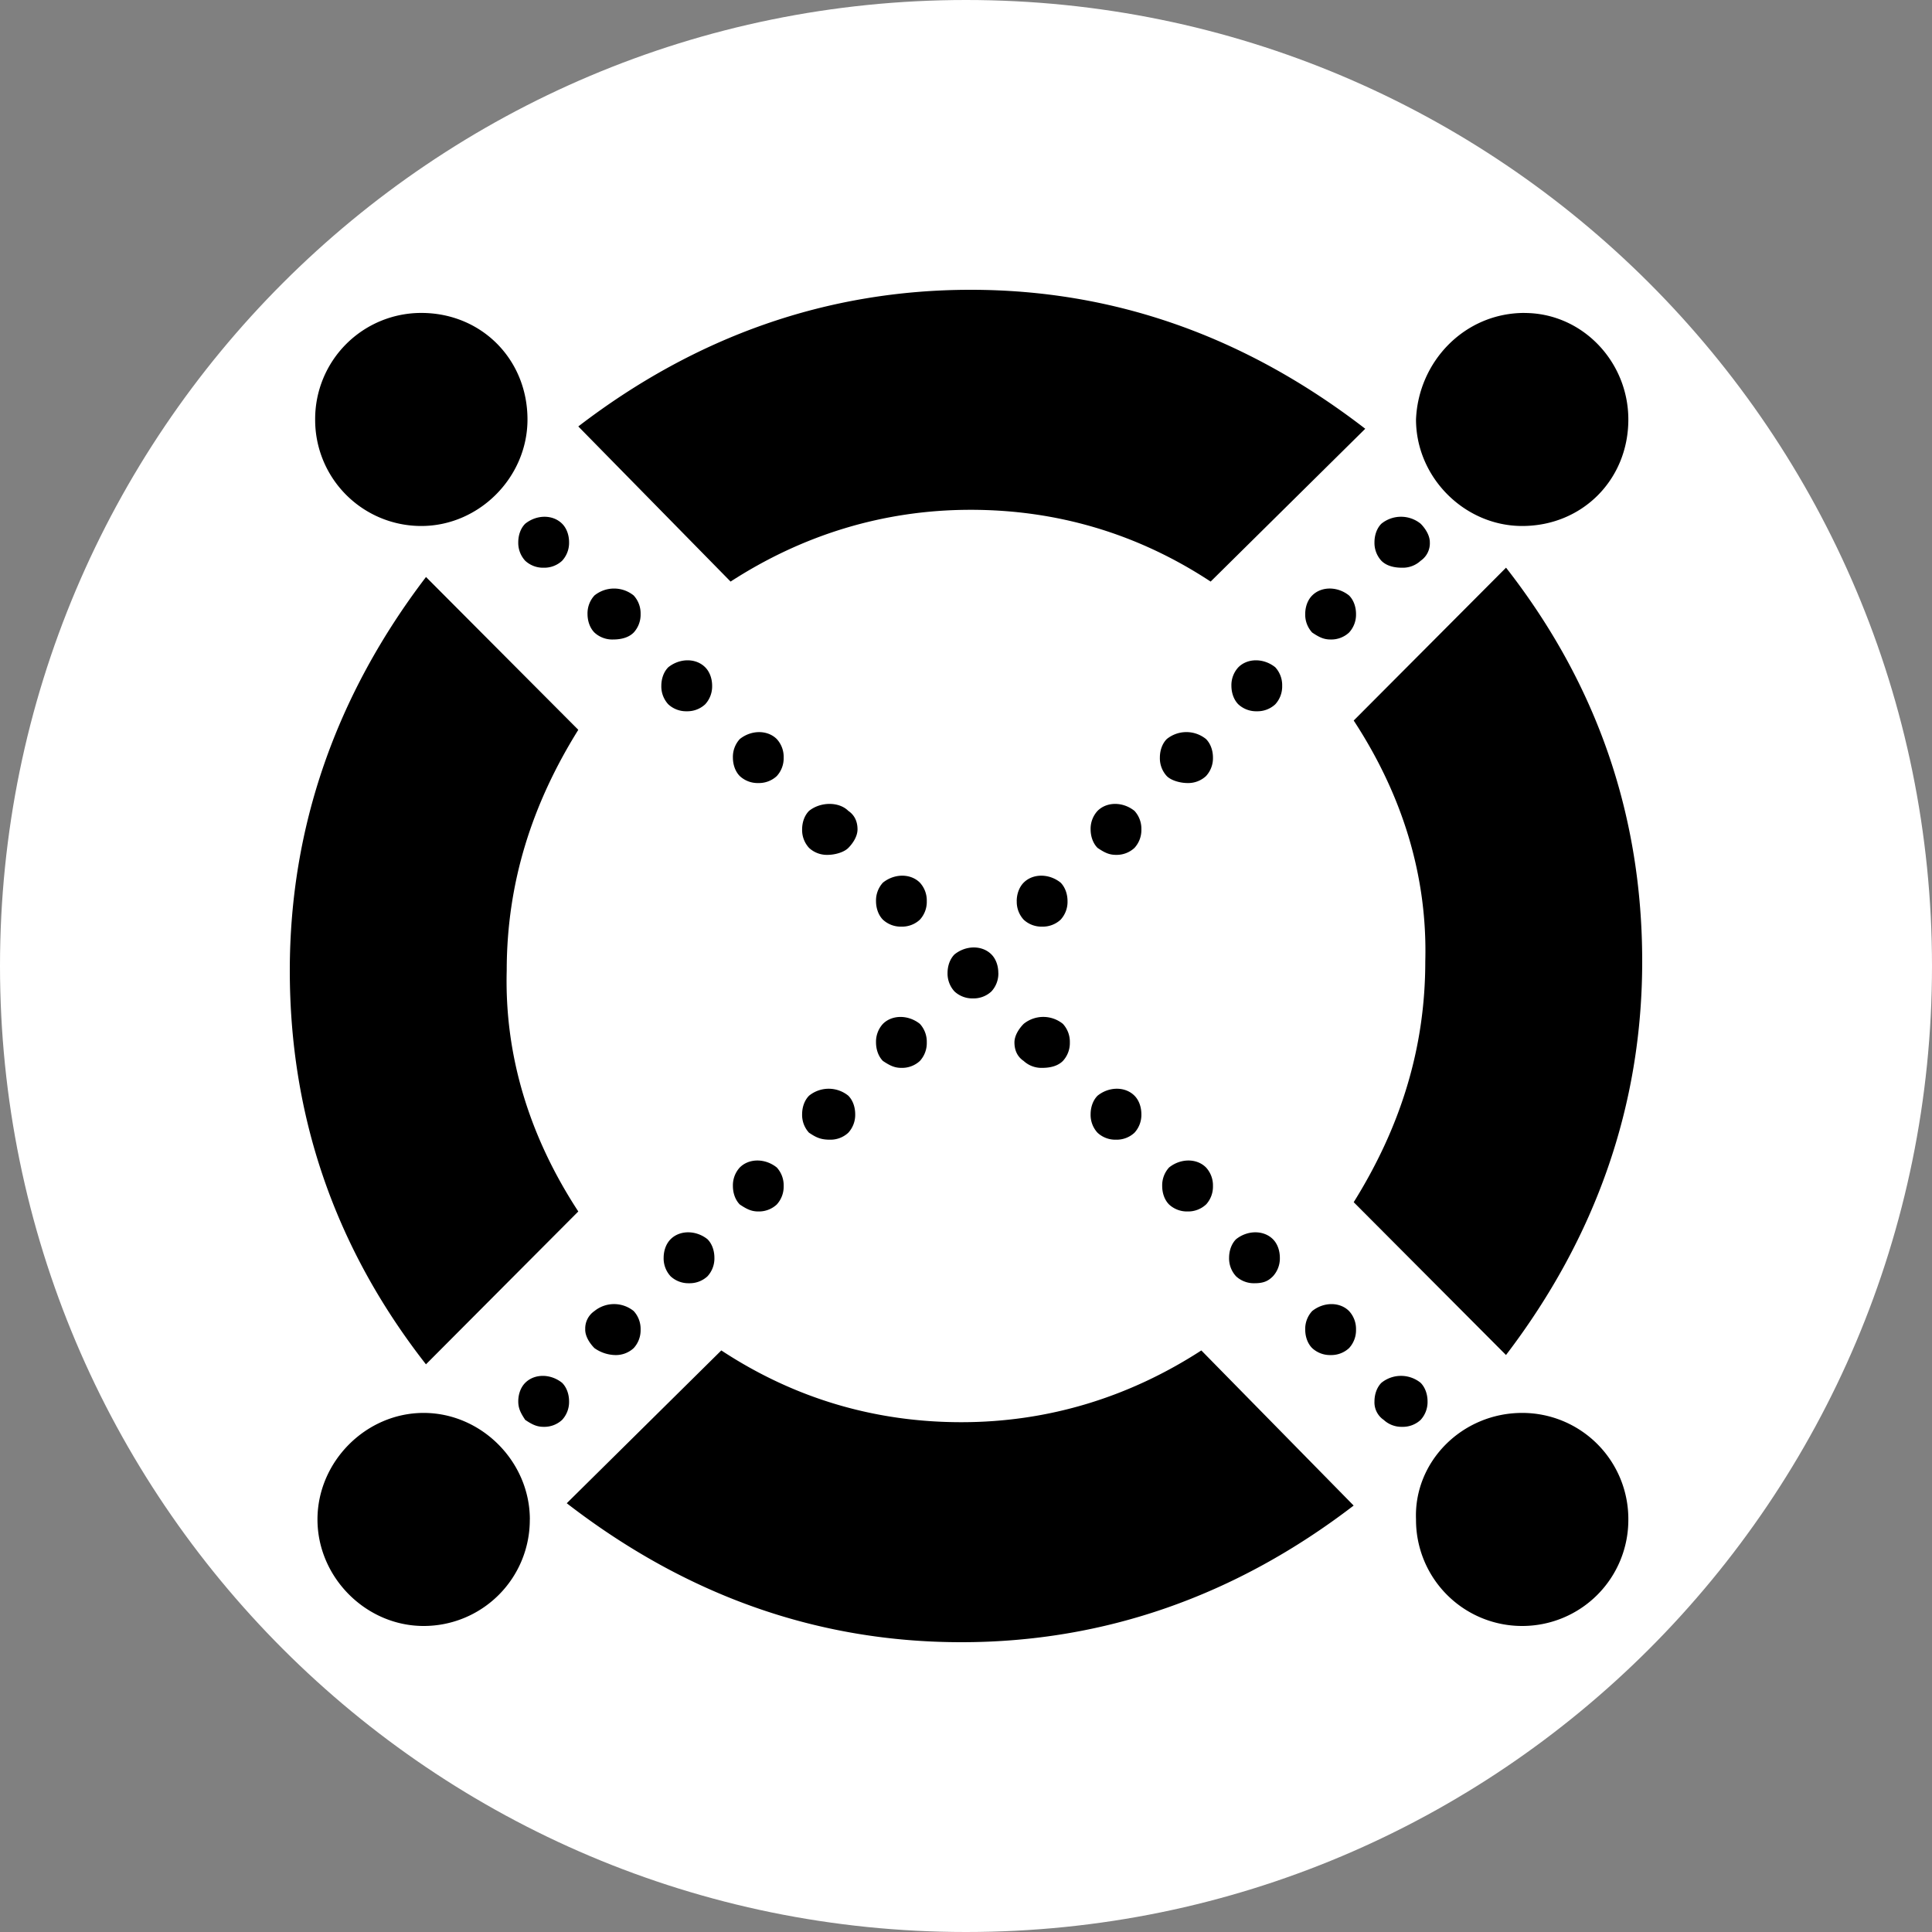 <svg width="40" height="40" fill="none" xmlns="http://www.w3.org/2000/svg"><rect width="100%" height="100%" fill="#808080" stroke="none"/><path d="M20 40c11.046 0 20-8.954 20-20S31.046 0 20 0 0 8.954 0 20s8.954 20 20 20z" fill="#fff"/><path d="M15.126 12.041c1.481-.959 3.154-1.486 4.97-1.486 1.767 0 3.44.48 4.969 1.486l3.201-3.164C25.781 6.959 23.058 6 20.096 6c-2.963 0-5.686.959-8.123 2.829l3.153 3.212zM28.6 11.61a.546.546 0 0 1-.143-.384c0-.144.048-.288.143-.383a.645.645 0 0 1 .813 0c.095.095.19.24.19.383a.437.437 0 0 1-.19.384.542.542 0 0 1-.383.144c-.19 0-.334-.048-.43-.144zM27.167 13.096a.546.546 0 0 1-.144-.384c0-.144.048-.287.144-.383.19-.192.525-.192.764 0 .096.095.144.24.144.383a.545.545 0 0 1-.144.384.54.54 0 0 1-.382.144c-.143 0-.239-.048-.382-.144zM25.495 14.198c0 .144.048.288.143.384a.542.542 0 0 0 .383.144.54.54 0 0 0 .382-.144.545.545 0 0 0 .143-.384.545.545 0 0 0-.143-.383c-.239-.192-.573-.192-.764 0a.545.545 0 0 0-.144.383zM24.157 16.068a.545.545 0 0 1-.143-.383c0-.144.047-.288.143-.384a.645.645 0 0 1 .812 0c.096.096.144.24.144.384a.545.545 0 0 1-.144.383.541.541 0 0 1-.382.144c-.143 0-.334-.048-.43-.144zM22.58 17.171c0 .144.048.288.144.384.143.096.238.144.382.144a.541.541 0 0 0 .382-.144.546.546 0 0 0 .143-.384.546.546 0 0 0-.143-.383c-.239-.192-.573-.192-.764 0a.546.546 0 0 0-.144.383zM21.05 18.657c0-.143.049-.287.144-.383.191-.192.526-.192.765 0 .095.096.143.24.143.383a.545.545 0 0 1-.143.384.542.542 0 0 1-.383.144.54.54 0 0 1-.382-.144.545.545 0 0 1-.143-.384zM18.137 21.582c0 .144.048.288.143.384.143.095.239.143.382.143a.542.542 0 0 0 .383-.143.546.546 0 0 0 .143-.384.546.546 0 0 0-.143-.384c-.24-.191-.574-.191-.765 0a.546.546 0 0 0-.143.384zM16.75 23.452a.545.545 0 0 1-.143-.384c0-.143.048-.287.144-.383a.645.645 0 0 1 .812 0c.096.096.143.24.143.384a.545.545 0 0 1-.143.383.541.541 0 0 1-.382.144c-.191 0-.287-.048-.43-.144zM15.174 24.555c0 .144.048.287.143.383.144.096.24.144.383.144a.542.542 0 0 0 .382-.144.546.546 0 0 0 .143-.383.546.546 0 0 0-.143-.384c-.24-.192-.574-.192-.765 0a.546.546 0 0 0-.143.384zM13.884 26.424a.545.545 0 0 1-.144-.383c0-.144.048-.288.144-.384.19-.191.525-.191.764 0 .096.096.143.24.143.384a.545.545 0 0 1-.143.383.541.541 0 0 1-.382.144.54.54 0 0 1-.382-.144zM12.116 27.527c0 .144.096.288.191.384a.77.77 0 0 0 .43.144.542.542 0 0 0 .383-.144.546.546 0 0 0 .143-.384.545.545 0 0 0-.143-.383.645.645 0 0 0-.813 0 .436.436 0 0 0-.19.383zM10.874 29.397c-.096-.144-.144-.24-.144-.383 0-.144.048-.288.144-.384.191-.192.525-.192.764 0 .096.096.144.24.144.384a.545.545 0 0 1-.144.383.541.541 0 0 1-.382.144c-.143 0-.239-.048-.382-.144zM11.782 11.226a.546.546 0 0 1-.144.384.542.542 0 0 1-.382.144.542.542 0 0 1-.382-.144.546.546 0 0 1-.144-.384c0-.144.048-.288.144-.383.239-.192.573-.192.764 0 .096.095.144.24.144.383zM13.12 13.096a.546.546 0 0 0 .143-.384.546.546 0 0 0-.143-.383.646.646 0 0 0-.813 0 .546.546 0 0 0-.143.383c0 .144.048.288.143.384a.542.542 0 0 0 .383.144c.19 0 .334-.048.43-.144zM14.744 14.198a.546.546 0 0 1-.144.384.542.542 0 0 1-.382.144.542.542 0 0 1-.382-.144.546.546 0 0 1-.144-.384c0-.143.048-.287.144-.383.239-.192.573-.192.764 0 .096.096.144.24.144.383zM16.082 16.068a.545.545 0 0 0 .143-.383.545.545 0 0 0-.143-.384c-.192-.191-.526-.191-.765 0a.545.545 0 0 0-.143.384c0 .144.048.287.143.383a.541.541 0 0 0 .383.144.542.542 0 0 0 .382-.144zM17.754 17.171c0 .144-.095.288-.19.384-.096.096-.288.144-.43.144a.541.541 0 0 1-.383-.144.546.546 0 0 1-.144-.384c0-.144.048-.287.144-.383.239-.192.621-.192.812 0 .143.096.191.24.191.383zM19.188 18.657a.545.545 0 0 0-.143-.383c-.192-.192-.526-.192-.765 0a.546.546 0 0 0-.143.383c0 .144.048.288.143.384a.541.541 0 0 0 .382.144.541.541 0 0 0 .383-.144.545.545 0 0 0 .143-.384zM20.67 20.144a.545.545 0 0 1-.144.383.542.542 0 0 1-.382.144.542.542 0 0 1-.382-.144.546.546 0 0 1-.144-.383c0-.144.048-.288.144-.384.238-.192.573-.192.764 0 .096.096.143.24.143.384zM22.006 21.966a.546.546 0 0 0 .144-.384.546.546 0 0 0-.144-.384.645.645 0 0 0-.812 0c-.095.096-.191.24-.191.384 0 .144.048.288.191.384a.541.541 0 0 0 .382.143c.191 0 .335-.048.43-.143zM23.631 23.069a.545.545 0 0 1-.143.383.54.54 0 0 1-.382.144.54.54 0 0 1-.383-.144.545.545 0 0 1-.143-.384c0-.143.048-.287.144-.383.238-.192.573-.192.764 0 .096.096.143.24.143.384zM24.97 24.938a.546.546 0 0 0 .143-.383.546.546 0 0 0-.144-.384c-.19-.192-.525-.192-.764 0a.546.546 0 0 0-.143.384c0 .144.047.287.143.383a.542.542 0 0 0 .382.144.542.542 0 0 0 .382-.144zM26.498 26.04a.546.546 0 0 1-.143.384c-.096.096-.19.144-.382.144a.541.541 0 0 1-.382-.144.545.545 0 0 1-.144-.383c0-.144.048-.288.144-.384.239-.191.573-.191.764 0 .096.096.143.24.143.384zM27.931 27.911a.545.545 0 0 0 .144-.384.545.545 0 0 0-.144-.383c-.19-.192-.525-.192-.764 0a.545.545 0 0 0-.144.383c0 .144.048.288.144.384a.542.542 0 0 0 .382.144.541.541 0 0 0 .382-.144zM29.556 29.014a.546.546 0 0 1-.143.383.541.541 0 0 1-.383.144.54.54 0 0 1-.382-.144.437.437 0 0 1-.191-.383c0-.144.048-.288.143-.384a.645.645 0 0 1 .813 0c.095.096.143.24.143.384zM10.491 20.096c-.047 1.774.478 3.452 1.482 4.986l-3.154 3.165C6.908 25.802 6 23.069 6 20.096s.956-5.706 2.82-8.15l3.153 3.164c-.956 1.534-1.482 3.164-1.482 4.986zM31.515 29.253a2.196 2.196 0 0 1 2.198 2.206 2.196 2.196 0 0 1-2.198 2.205 2.196 2.196 0 0 1-2.198-2.205c-.048-1.199.956-2.206 2.198-2.206zM10.97 31.459c0-1.199-1.004-2.206-2.199-2.206-1.194 0-2.198 1.007-2.198 2.206s1.004 2.205 2.198 2.205a2.196 2.196 0 0 0 2.198-2.205zM31.563 6.48c1.195 0 2.15 1.006 2.15 2.205 0 1.247-.955 2.205-2.198 2.205-1.194 0-2.198-1.006-2.198-2.205.048-1.199 1.004-2.206 2.246-2.206zM10.921 8.685c0-1.247-.955-2.206-2.198-2.206a2.196 2.196 0 0 0-2.198 2.206 2.196 2.196 0 0 0 2.198 2.205c1.195 0 2.198-1.006 2.198-2.205zM24.873 27.959c-1.48.959-3.153 1.486-4.969 1.486-1.768 0-3.44-.48-4.97-1.486l-3.2 3.164C14.217 33.041 16.941 34 19.903 34c2.962 0 5.686-.96 8.123-2.829l-3.154-3.212zM29.509 19.904c.047-1.774-.478-3.452-1.482-4.986l3.154-3.165C33.092 14.2 34 16.931 34 19.904s-.956 5.706-2.82 8.15l-3.153-3.164c.956-1.534 1.482-3.164 1.482-4.986z" fill="#000"/></svg>